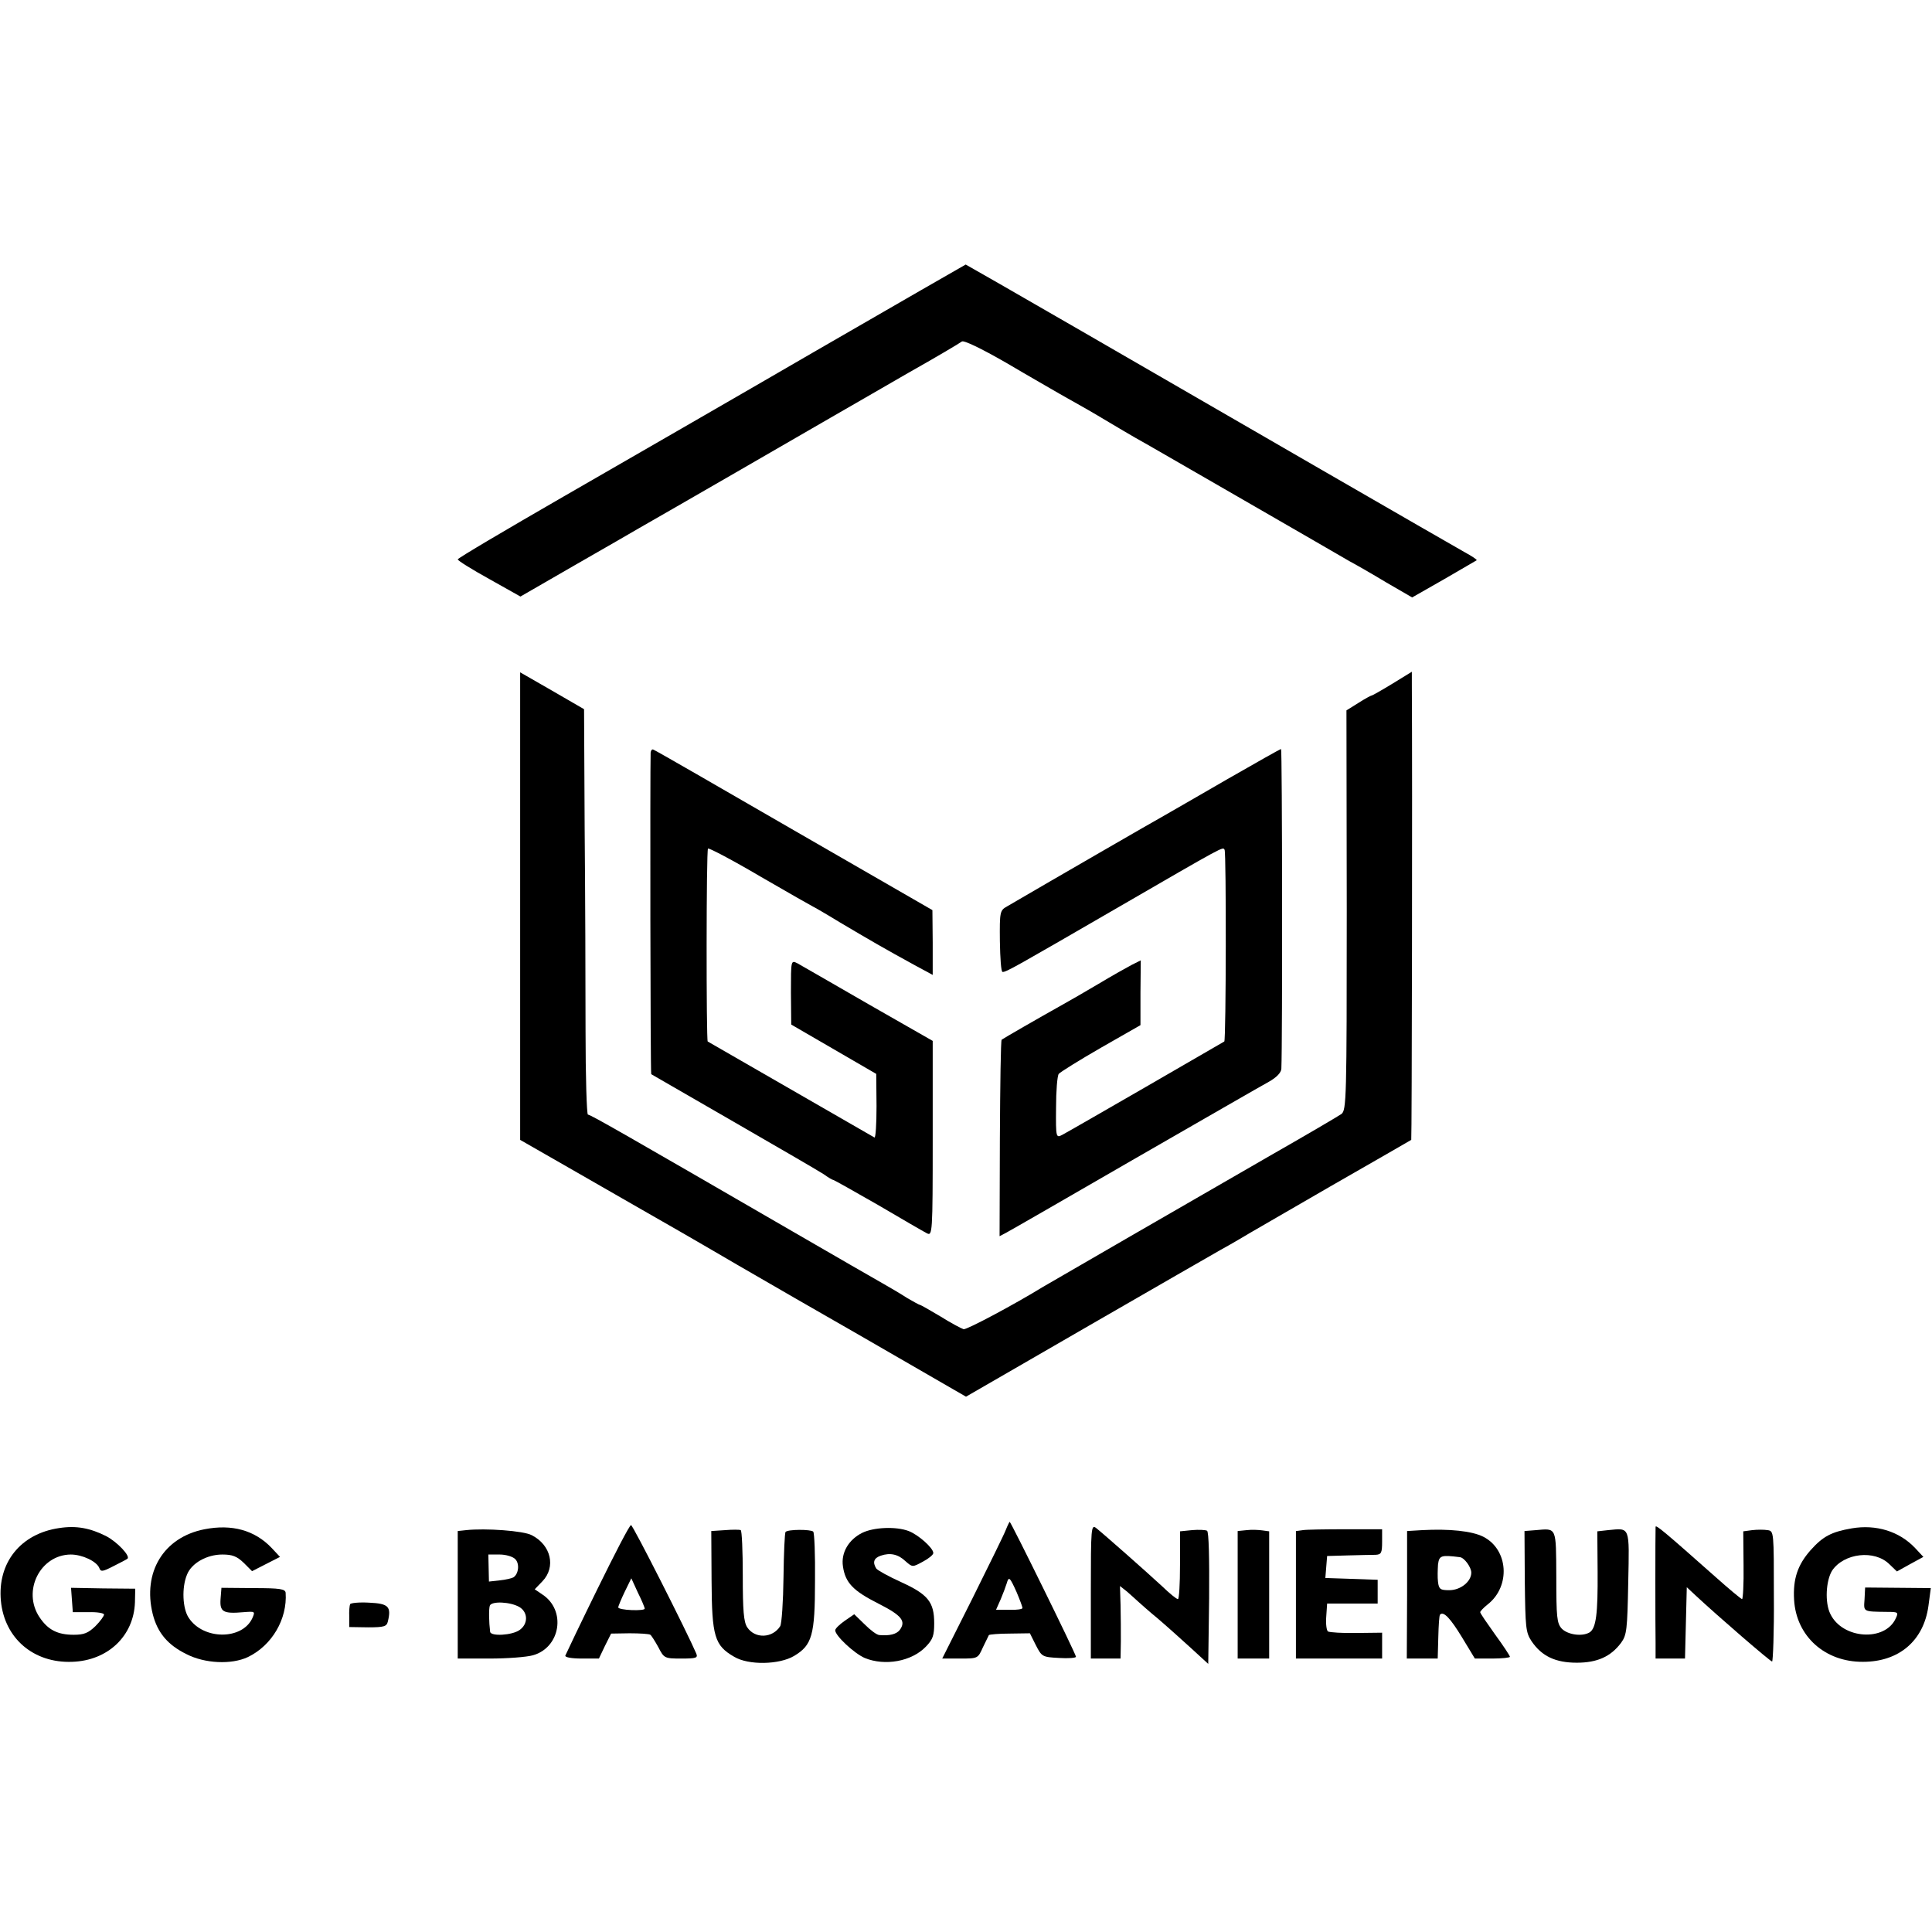 <?xml version="1.0" standalone="no"?>
<!DOCTYPE svg PUBLIC "-//W3C//DTD SVG 20010904//EN"
 "http://www.w3.org/TR/2001/REC-SVG-20010904/DTD/svg10.dtd">
<svg version="1.0" xmlns="http://www.w3.org/2000/svg"
 width="650pt" height="650pt" viewBox="0 0 650 650"
 preserveAspectRatio="xMidYMid meet">
<g transform="translate(0,650) scale(0.1,-0.1)"
fill="#000000" stroke="none">
<path d="M2749 5322 c-272 -158 -656 -379 -852 -492 -196 -113 -357 -208 -357
-212 0 -4 48 -34 106 -66 l105 -59 182 105 c100 57 198 114 217 125 88 50 564
325 645 372 50 29 167 96 260 150 94 53 175 101 181 106 6 5 63 -22 150 -72
76 -45 157 -91 179 -104 75 -42 110 -62 165 -95 30 -18 71 -42 90 -53 19 -10
181 -104 360 -207 179 -103 341 -197 360 -208 19 -10 75 -42 123 -71 l88 -51
107 61 c59 34 108 63 110 64 2 2 -16 14 -40 27 -57 32 -807 465 -1289 744
-213 123 -389 224 -390 224 -2 -1 -227 -130 -500 -288z"/>
<path d="M1750 3452 l0 -787 192 -110 c105 -60 212 -122 237 -136 25 -14 161
-92 301 -174 140 -81 275 -159 300 -173 25 -14 141 -81 257 -148 l213 -123
412 238 c227 131 427 246 443 255 17 9 46 26 65 37 19 12 157 91 305 177 149
85 271 156 273 157 2 2 4 1205 2 1532 l0 43 -65 -40 c-36 -22 -68 -40 -70 -40
-3 0 -23 -11 -45 -25 l-40 -25 1 -672 c0 -635 -1 -673 -18 -686 -10 -7 -117
-70 -238 -139 -259 -149 -743 -429 -765 -442 -96 -59 -257 -145 -268 -143 -7
2 -43 21 -78 43 -35 21 -67 39 -69 39 -3 0 -22 11 -43 23 -20 13 -57 35 -82
49 -25 14 -160 92 -300 173 -565 327 -683 395 -692 395 -4 0 -8 127 -8 283 0
155 -1 462 -3 681 l-2 400 -107 62 -108 62 0 -786z"/>
<path d="M2189 3968 c-2 -64 -1 -1080 2 -1082 2 -1 128 -74 279 -161 151 -87
287 -166 302 -176 15 -11 29 -19 32 -19 2 0 70 -38 150 -84 80 -47 154 -90
164 -95 19 -10 20 -3 20 318 l0 329 -217 124 c-119 69 -226 130 -238 137 -22
11 -22 11 -22 -98 l1 -108 143 -83 143 -83 1 -109 c0 -60 -3 -107 -7 -105 -26
15 -558 321 -561 323 -5 5 -5 644 1 649 3 3 83 -39 178 -95 95 -55 174 -100
175 -100 1 0 43 -24 92 -54 96 -57 153 -90 250 -143 l61 -33 0 109 -1 109
-465 268 c-256 148 -469 271 -474 272 -4 2 -8 -2 -9 -10z"/>
<path d="M4130 3879 c-96 -56 -193 -111 -215 -124 -31 -17 -372 -214 -526
-304 -25 -14 -26 -17 -25 -118 1 -57 4 -103 9 -103 12 -1 48 20 378 211 378
219 362 210 369 200 6 -10 5 -640 -1 -645 -6 -4 -520 -301 -545 -314 -21 -11
-22 -10 -21 91 0 56 4 107 9 114 5 6 69 46 142 88 l133 76 0 109 1 109 -30
-15 c-17 -9 -67 -37 -112 -64 -44 -26 -99 -58 -121 -70 -84 -47 -200 -114
-205 -118 -3 -2 -5 -152 -6 -332 l-1 -329 21 11 c12 6 206 118 431 248 226
130 429 247 453 260 27 15 42 31 43 44 4 88 3 1076 -1 1076 -3 0 -84 -46 -180
-101z"/>
<path d="M3384 1353 c-6 -16 -57 -119 -112 -230 l-102 -203 60 0 c60 0 60 0
77 38 10 20 19 39 20 41 2 2 33 5 70 5 l68 1 20 -40 c20 -39 22 -40 78 -43 31
-2 57 0 57 4 0 9 -219 454 -223 454 -1 0 -7 -12 -13 -27z m36 -209 c11 -26 20
-50 20 -54 0 -4 -20 -7 -44 -6 l-45 0 16 36 c8 19 17 43 20 53 7 24 10 22 33
-29z"/>
<path d="M199 1359 c-130 -19 -208 -117 -196 -245 12 -126 110 -210 240 -205
120 4 207 87 211 200 l1 46 -108 1 -108 2 3 -41 3 -41 53 0 c28 1 52 -3 52 -8
0 -5 -13 -23 -29 -39 -24 -23 -38 -29 -73 -29 -55 0 -87 17 -115 59 -59 88 2
210 105 211 39 0 87 -23 96 -45 5 -14 11 -13 48 6 24 12 45 23 47 25 10 9 -34
56 -72 76 -54 27 -100 36 -158 27z"/>
<path d="M688 1355 c-138 -27 -209 -145 -174 -286 16 -62 50 -103 113 -134 62
-32 152 -36 207 -10 81 39 133 128 127 216 -1 13 -18 16 -108 16 l-108 1 -3
-38 c-3 -43 9 -50 77 -44 39 3 40 3 30 -20 -34 -74 -165 -74 -214 1 -21 31
-24 102 -6 145 15 39 67 68 119 68 34 0 49 -6 72 -28 l28 -28 47 24 47 24 -28
30 c-57 60 -134 81 -226 63z"/>
<path d="M2010 1154 c-58 -118 -106 -219 -108 -224 -2 -6 22 -10 55 -10 l58 0
20 42 21 42 62 1 c35 0 66 -2 70 -5 4 -3 16 -22 27 -42 19 -37 21 -38 77 -38
51 0 57 2 50 18 -29 68 -213 432 -219 431 -5 0 -55 -97 -113 -215z m159 -66
c1 -4 -19 -6 -44 -5 -25 1 -45 5 -45 9 0 4 10 28 22 53 l22 45 22 -48 c13 -26
23 -50 23 -54z"/>
<path d="M3670 1146 l0 -226 50 0 50 0 1 58 c0 31 0 86 -1 122 l-2 64 24 -19
c13 -11 30 -27 39 -35 9 -8 38 -34 65 -56 27 -23 76 -67 109 -97 l60 -55 3
221 c1 135 -1 223 -7 227 -6 3 -28 4 -51 2 l-40 -4 0 -114 c0 -63 -3 -114 -7
-114 -5 0 -28 19 -53 43 -54 50 -198 177 -222 196 -17 13 -18 1 -18 -213z"/>
<path d="M5570 1363 c-1 -18 -1 -341 0 -390 l0 -53 50 0 49 0 3 120 3 120 30
-28 c74 -69 251 -222 257 -222 3 0 7 99 6 219 0 218 0 220 -21 223 -12 2 -35
2 -52 0 l-30 -4 1 -114 c1 -63 -2 -114 -5 -114 -3 0 -44 34 -91 76 -168 149
-200 176 -200 167z"/>
<path d="M6230 1358 c-69 -12 -97 -27 -139 -74 -43 -49 -59 -96 -55 -166 7
-123 104 -210 232 -209 121 0 204 71 220 188 l8 60 -110 1 -111 1 -2 -40 c-3
-42 -6 -41 74 -42 39 0 41 -1 31 -22 -36 -79 -179 -70 -220 15 -19 38 -15 112
6 146 40 59 143 71 193 21 l25 -24 45 25 44 24 -28 30 c-53 56 -131 80 -213
66z"/>
<path d="M1568 1352 l-28 -3 0 -215 0 -214 108 0 c59 0 124 5 145 11 93 26
113 152 31 205 l-25 17 26 27 c46 48 29 122 -36 155 -28 15 -156 24 -221 17z
m165 -97 c16 -15 12 -51 -6 -62 -5 -3 -26 -8 -46 -10 l-36 -4 -1 45 -1 46 38
0 c21 0 44 -7 52 -15z m15 -162 c29 -18 29 -57 0 -77 -25 -18 -97 -22 -99 -6
-4 32 -5 77 -1 88 6 16 70 13 100 -5z"/>
<path d="M2439 1352 l-46 -3 1 -167 c1 -188 10 -218 76 -256 48 -29 152 -27
202 3 60 36 70 69 70 252 1 88 -2 162 -6 166 -8 8 -85 8 -93 -1 -3 -3 -6 -72
-7 -153 -1 -82 -6 -155 -11 -164 -26 -41 -85 -43 -111 -4 -12 18 -15 57 -15
174 0 83 -3 152 -7 153 -4 2 -28 2 -53 0z"/>
<path d="M2901 1343 c-46 -23 -72 -67 -65 -113 8 -55 34 -82 119 -125 79 -40
94 -59 72 -89 -11 -14 -34 -20 -68 -17 -9 0 -31 17 -50 36 l-35 34 -32 -22
c-17 -12 -32 -26 -32 -32 0 -18 63 -77 99 -93 68 -28 158 -12 206 38 24 25 28
38 28 79 0 71 -21 97 -111 138 -42 19 -80 40 -84 46 -13 21 -8 35 15 43 32 11
59 5 84 -19 23 -20 23 -20 58 -1 19 10 35 23 35 29 0 17 -51 62 -83 74 -42 16
-117 13 -156 -6z"/>
<path d="M4194 1352 l-30 -3 0 -215 0 -214 53 0 53 0 0 214 0 214 -22 3 c-13
2 -37 3 -54 1z"/>
<path d="M4383 1352 l-23 -3 0 -215 0 -214 145 0 145 0 0 44 0 43 -86 -1 c-47
-1 -90 2 -96 5 -5 3 -8 26 -6 50 l3 44 85 0 85 0 0 40 0 40 -88 3 -88 3 3 37
3 37 70 2 c39 1 80 2 93 2 19 1 22 6 22 44 l0 42 -122 0 c-68 0 -133 -1 -145
-3z"/>
<path d="M4784 1352 l-50 -3 0 -214 -1 -215 52 0 52 0 2 72 c1 39 3 74 6 76
12 12 35 -13 74 -77 l43 -71 59 0 c33 0 59 3 59 6 0 3 -22 37 -50 75 -27 38
-50 71 -50 75 0 3 11 15 25 26 78 61 70 185 -15 228 -38 19 -113 27 -206 22z
m128 -91 c15 -2 38 -34 38 -52 0 -30 -36 -59 -74 -59 -30 0 -35 3 -38 28 -2
15 -1 41 0 58 4 31 10 33 74 25z"/>
<path d="M5167 1352 l-38 -3 1 -169 c2 -156 3 -172 23 -202 34 -50 80 -72 152
-72 68 0 114 20 149 67 19 26 21 44 24 202 4 193 7 184 -68 177 l-36 -4 1
-136 c1 -141 -5 -190 -27 -204 -25 -15 -74 -8 -94 13 -16 18 -18 38 -18 174
-1 170 2 163 -69 157z"/>
<path d="M1178 1103 c-2 -4 -4 -24 -3 -43 l0 -34 63 -1 c55 0 63 3 67 20 12
50 2 60 -63 63 -33 2 -62 -1 -64 -5z"/>
</g>
</svg>

